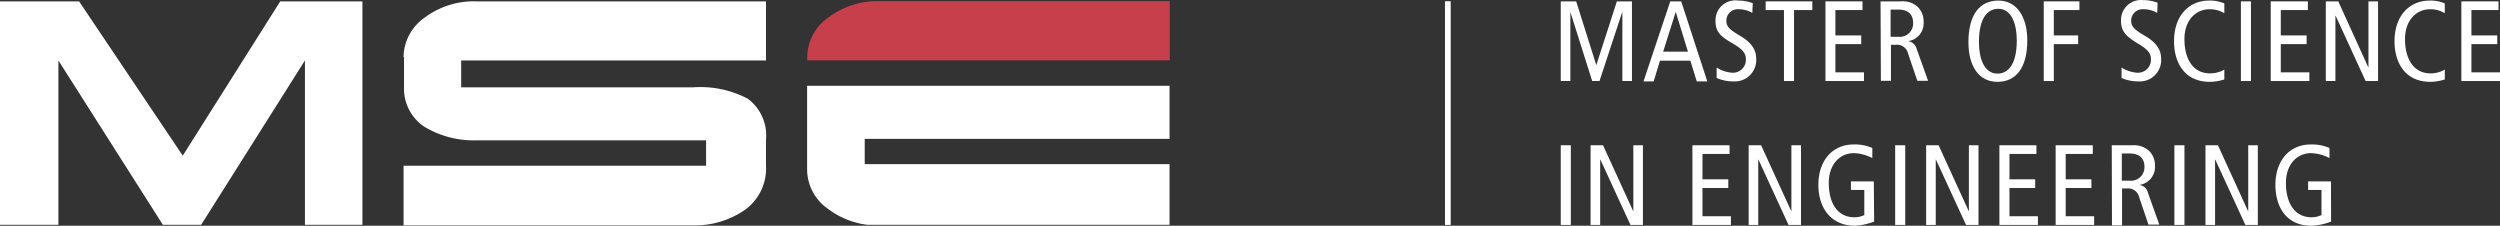 <?xml version="1.0" encoding="UTF-8" standalone="no"?>
<svg
   xmlns:dc="http://purl.org/dc/elements/1.1/"
   xmlns:cc="http://creativecommons.org/ns#"
   xmlns:rdf="http://www.w3.org/1999/02/22-rdf-syntax-ns#"
   xmlns:svg="http://www.w3.org/2000/svg"
   xmlns="http://www.w3.org/2000/svg"
   xmlns:sodipodi="http://sodipodi.sourceforge.net/DTD/sodipodi-0.dtd"
   xmlns:inkscape="http://www.inkscape.org/namespaces/inkscape"
   id="Ebene_1"
   data-name="Ebene 1"
   viewBox="0 0 218.74 19.75"
   version="1.1"
   sodipodi:docname="mse-white.svg"
   width="218.74"
   height="19.75"
   inkscape:version="1.0.2 (e86c870879, 2021-01-15, custom)">
  <rect x="0" y="0" width="218.74" height="19.75" fill="#333333" stroke="none"/>
  <sodipodi:namedview
     pagecolor="#ffffff"
     bordercolor="#666666"
     borderopacity="1"
     objecttolerance="10"
     gridtolerance="10"
     guidetolerance="10"
     inkscape:pageopacity="0"
     inkscape:pageshadow="2"
     inkscape:window-width="1788"
     inkscape:window-height="480"
     id="namedview80"
     showgrid="false"
     inkscape:zoom="3.2487733"
     inkscape:cx="107.005"
     inkscape:cy="8.1553496"
     inkscape:window-x="3121"
     inkscape:window-y="57"
     inkscape:window-maximized="0"
     inkscape:current-layer="Ebene_1">
    <sodipodi:guide
       position="-48.9,47.03"
       orientation="0,311.81"
       id="guide907" />
    <sodipodi:guide
       position="219.509,-31.153"
       orientation="70.87,0"
       id="guide909" />
    <sodipodi:guide
       position="262.91,-23.84"
       orientation="0,-311.81"
       id="guide911" />
    <sodipodi:guide
       position="0.042,3.321"
       orientation="-70.87,0"
       id="guide913" />
  </sodipodi:namedview>
  <defs
     id="defs7">
    <style
       id="style2">.cls-1{fill:none;}.cls-2{fill:#fff;}.cls-3{fill:#57595b;stroke:#fff;stroke-width:0.5px;}.cls-4{clip-path:url(#clip-path);}.cls-5{fill:#c73f4a;}</style>
    <clipPath
       id="clip-path">
      <rect
         class="cls-1"
         x="48.9"
         y="27.38"
         width="102.35"
         height="19.57"
         id="rect4" />
    </clipPath>
  </defs>
  <title
     id="title9">Zeichenfläche 2</title>
  <polygon
     class="cls-2"
     points="188.56,32.95 188.58,32.95 190.37,27.4 191.69,27.4 191.69,34.37 190.85,34.37 190.85,28.36 190.83,28.36 188.85,34.37 188.21,34.37 186.31,28.36 186.3,28.36 186.3,34.37 185.46,34.37 185.46,27.4 186.81,27.4 "
     id="polygon11"
     transform="translate(-48.9,-27.28)" />
  <path
     class="cls-2"
     d="m 147.69,4.52 -1.07,-3.48 v 0 l -1.1,3.48 z m -0.59,-4.4 2.28,7 h -0.92 l -0.56,-1.81 h -2.66 l -0.55,1.81 h -0.89 l 2.34,-7 z"
     id="path13" />
  <path
     class="cls-2"
     d="m 153.32,1.13 a 2.34,2.34 0 0 0 -1.18,-0.32 1,1 0 0 0 -1.09,1 c 0,0.45 0.18,0.73 1.18,1.31 1,0.58 1.43,1.23 1.43,2 a 1.87,1.87 0 0 1 -2,2 3.47,3.47 0 0 1 -1.46,-0.3 v -0.91 a 2.89,2.89 0 0 0 1.33,0.45 1.13,1.13 0 0 0 1.23,-1.1 c 0,-0.53 -0.14,-0.84 -1.07,-1.41 -1.28,-0.72 -1.59,-1.13 -1.59,-2.05 a 1.74,1.74 0 0 1 2,-1.75 3.54,3.54 0 0 1 1.26,0.23 z"
     id="path15" />
  <polygon
     class="cls-2"
     points="203.39,27.4 207.47,27.4 207.47,28.16 205.87,28.16 205.87,34.37 204.99,34.37 204.99,28.16 203.39,28.16 "
     id="polygon17"
     transform="translate(-48.9,-27.28)" />
  <polygon
     class="cls-2"
     points="211.86,28.16 209.49,28.16 209.49,30.38 211.75,30.38 211.75,31.14 209.49,31.14 209.49,33.61 211.99,33.61 211.99,34.37 208.62,34.37 208.62,27.4 211.86,27.4 "
     id="polygon19"
     transform="translate(-48.9,-27.28)" />
  <path
     class="cls-2"
     d="m 165.42,3.22 h 0.68 a 1.17,1.17 0 0 0 1.29,-1.23 c 0,-0.78 -0.5,-1.15 -1.27,-1.15 h -0.7 z m -0.88,-3.1 h 1.79 a 1.92,1.92 0 0 1 1.46,0.48 1.79,1.79 0 0 1 0.52,1.33 1.58,1.58 0 0 1 -1.37,1.67 v 0 a 0.9,0.9 0 0 1 0.76,0.68 l 1,2.79 h -0.94 l -0.8,-2.35 a 1,1 0 0 0 -1.11,-0.8 h -0.4 v 3.15 h -0.88 z"
     id="path21" />
  <path
     class="cls-2"
     d="m 174.77,6.44 c 0.91,0 1.69,-0.76 1.69,-2.9 0,-1.41 -0.44,-2.77 -1.61,-2.77 -0.92,0 -1.7,0.76 -1.7,2.91 0,1.41 0.44,2.76 1.62,2.76 m 0.08,-6.39 c 1.54,0 2.53,1.33 2.53,3.49 0,2.41 -1,3.62 -2.61,3.62 -1.61,0 -2.54,-1.33 -2.54,-3.48 0,-2.41 1,-3.63 2.62,-3.63"
     id="path23" />
  <polygon
     class="cls-2"
     points="230.84,28.16 228.6,28.16 228.6,30.38 230.73,30.38 230.73,31.14 228.6,31.14 228.6,34.37 227.72,34.37 227.72,27.4 230.84,27.4 "
     id="polygon25"
     transform="translate(-48.9,-27.28)" />
  <path
     class="cls-2"
     d="m 188.75,1.13 a 2.35,2.35 0 0 0 -1.19,-0.32 1,1 0 0 0 -1.09,1 c 0,0.45 0.18,0.73 1.18,1.31 1,0.58 1.44,1.23 1.44,2 a 1.87,1.87 0 0 1 -2,2 3.47,3.47 0 0 1 -1.46,-0.3 v -0.91 a 2.89,2.89 0 0 0 1.33,0.45 1.14,1.14 0 0 0 1.24,-1.1 c 0,-0.53 -0.14,-0.84 -1.08,-1.41 -1.26,-0.76 -1.54,-1.19 -1.54,-2.09 a 1.75,1.75 0 0 1 1.94,-1.75 3.54,3.54 0 0 1 1.26,0.23 z"
     id="path27" />
  <path
     class="cls-2"
     d="m 194.62,6.95 a 4.38,4.38 0 0 1 -1.27,0.21 c -2.21,0 -3.13,-1.67 -3.13,-3.56 0,-2.18 1.26,-3.55 3.08,-3.55 a 3.17,3.17 0 0 1 1.32,0.25 v 0.86 a 2.4,2.4 0 0 0 -1.31,-0.35 c -1.14,0 -2.18,0.91 -2.18,2.61 0,1.7 0.72,3 2.24,3 a 2.51,2.51 0 0 0 1.25,-0.33 z"
     id="path29" />
  <rect
     class="cls-2"
     x="196.07"
     y="0.12"
     width="0.88"
     height="6.97"
     id="rect31" />
  <polygon
     class="cls-2"
     points="250.83,28.16 248.46,28.16 248.46,30.38 250.72,30.38 250.72,31.14 248.46,31.14 248.46,33.61 250.96,33.61 250.96,34.37 247.58,34.37 247.58,27.4 250.83,27.4 "
     id="polygon33"
     transform="translate(-48.9,-27.28)" />
  <polygon
     class="cls-2"
     points="256.11,33.16 256.13,33.16 256.13,27.4 256.97,27.4 256.97,34.37 255.88,34.37 253.26,28.66 253.24,28.66 253.24,34.37 252.4,34.37 252.4,27.4 253.49,27.4 "
     id="polygon35"
     transform="translate(-48.9,-27.28)" />
  <path
     class="cls-2"
     d="m 213.91,6.95 a 4.32,4.32 0 0 1 -1.26,0.21 c -2.21,0 -3.14,-1.67 -3.14,-3.56 0,-2.18 1.27,-3.55 3.09,-3.55 a 3.12,3.12 0 0 1 1.31,0.25 v 0.86 a 2.35,2.35 0 0 0 -1.3,-0.35 c -1.14,0 -2.18,0.91 -2.18,2.61 0,1.7 0.72,3 2.24,3 a 2.44,2.44 0 0 0 1.24,-0.33 z"
     id="path37" />
  <polygon
     class="cls-2"
     points="267.51,28.16 265.14,28.16 265.14,30.38 267.4,30.38 267.4,31.14 265.14,31.14 265.14,33.61 267.64,33.61 267.64,34.37 264.26,34.37 264.26,27.4 267.51,27.4 "
     id="polygon39"
     transform="translate(-48.9,-27.28)" />
  <rect
     class="cls-2"
     x="136.56"
     y="12.71"
     width="0.88"
     height="6.97"
     id="rect41" />
  <polygon
     class="cls-2"
     points="191.79,45.74 191.81,45.74 191.81,39.99 192.65,39.99 192.65,46.96 191.56,46.96 188.93,41.25 188.91,41.25 188.91,46.96 188.07,46.96 188.07,39.99 189.16,39.99 "
     id="polygon43"
     transform="translate(-48.9,-27.28)" />
  <polygon
     class="cls-2"
     points="200.23,40.75 197.86,40.75 197.86,42.97 200.12,42.97 200.12,43.73 197.86,43.73 197.86,46.2 200.35,46.2 200.35,46.96 196.98,46.96 196.98,39.99 200.23,39.99 "
     id="polygon45"
     transform="translate(-48.9,-27.28)" />
  <polygon
     class="cls-2"
     points="205.62,45.74 205.64,45.74 205.64,39.99 206.48,39.99 206.48,46.96 205.39,46.96 202.76,41.25 202.74,41.25 202.74,46.96 201.9,46.96 201.9,39.99 202.99,39.99 "
     id="polygon47"
     transform="translate(-48.9,-27.28)" />
  <path
     class="cls-2"
     d="m 163.98,19.39 a 5.49,5.49 0 0 1 -1.73,0.36 c -2.15,-0.03 -3.15,-1.68 -3.15,-3.57 0,-2.17 1.27,-3.54 3.08,-3.54 a 3.78,3.78 0 0 1 1.64,0.31 v 0.88 a 3.74,3.74 0 0 0 -1.63,-0.43 c -1.14,0 -2.18,0.91 -2.18,2.61 0,1.7 0.72,3 2.24,3 a 2.09,2.09 0 0 0 0.87,-0.19 v -2.2 h -1.17 v -0.75 h 2 z"
     id="path49" />
  <rect
     class="cls-2"
     x="165.82"
     y="12.71"
     width="0.88"
     height="6.97"
     id="rect51" />
  <polygon
     class="cls-2"
     points="221.15,45.74 221.17,45.74 221.17,39.99 222.01,39.99 222.01,46.96 220.92,46.96 218.29,41.25 218.27,41.25 218.27,46.96 217.43,46.96 217.43,39.99 218.52,39.99 "
     id="polygon53"
     transform="translate(-48.9,-27.28)" />
  <polygon
     class="cls-2"
     points="227.08,40.75 224.72,40.75 224.72,42.97 226.97,42.97 226.97,43.73 224.72,43.73 224.72,46.2 227.21,46.2 227.21,46.96 223.84,46.96 223.84,39.99 227.08,39.99 "
     id="polygon55"
     transform="translate(-48.9,-27.28)" />
  <polygon
     class="cls-2"
     points="232.01,40.75 229.64,40.75 229.64,42.97 231.89,42.97 231.89,43.73 229.64,43.73 229.64,46.2 232.13,46.2 232.13,46.96 228.76,46.96 228.76,39.99 232.01,39.99 "
     id="polygon57"
     transform="translate(-48.9,-27.28)" />
  <path
     class="cls-2"
     d="m 185.65,15.81 h 0.68 a 1.18,1.18 0 0 0 1.3,-1.23 c 0,-0.78 -0.51,-1.15 -1.28,-1.15 h -0.7 z m -0.88,-3.1 h 1.79 a 2,2 0 0 1 1.47,0.48 1.79,1.79 0 0 1 0.52,1.33 1.58,1.58 0 0 1 -1.38,1.66 v 0 a 0.87,0.87 0 0 1 0.76,0.67 l 1,2.8 h -0.95 l -0.8,-2.36 a 1,1 0 0 0 -1.11,-0.8 h -0.4 v 3.23 h -0.88 z"
     id="path59" />
  <rect
     class="cls-2"
     x="190.25"
     y="12.71"
     width="0.88"
     height="6.97"
     id="rect61" />
  <polygon
     class="cls-2"
     points="245.59,45.74 245.61,45.74 245.61,39.99 246.45,39.99 246.45,46.96 245.36,46.96 242.73,41.25 242.71,41.25 242.71,46.96 241.87,46.96 241.87,39.99 242.96,39.99 "
     id="polygon63"
     transform="translate(-48.9,-27.28)" />
  <path
     class="cls-2"
     d="m 203.96,19.39 a 5.49,5.49 0 0 1 -1.73,0.36 c -2.21,0 -3.14,-1.68 -3.14,-3.57 0,-2.17 1.27,-3.54 3.09,-3.54 a 3.78,3.78 0 0 1 1.64,0.31 v 0.88 a 3.74,3.74 0 0 0 -1.63,-0.43 c -1.14,0 -2.18,0.91 -2.18,2.61 0,1.7 0.72,3 2.24,3 a 2.09,2.09 0 0 0 0.87,-0.19 v -2.2 h -1.17 v -0.75 h 2 z"
     id="path65" />
  <line
     class="cls-3"
     x1="126.68"
     y1="0.11"
     x2="126.68"
     y2="19.68"
     id="line67" />
  <polygon
     class="cls-2"
     points="48.9,27.4 55.82,27.4 64.89,40.9 73.42,27.4 80.61,27.4 80.61,42.08 80.61,46.95 75.58,46.95 75.58,32.57 66.5,46.95 63.15,46.95 54.01,32.57 54.01,46.95 48.9,46.95 "
     id="polygon69"
     transform="translate(-48.9,-27.28)" />
  <path
     class="cls-2"
     d="m 35.31,4.99 a 4.26,4.26 0 0 1 1.85,-3.45 7.14,7.14 0 0 1 4.5,-1.42 h 25.36 v 5.17 H 40.35 v 2.35 h 20.29 a 8.92,8.92 0 0 1 4.79,1 4,4 0 0 1 1.59,3.6 v 2.22 a 4.46,4.46 0 0 1 -1.81,3.88 7.69,7.69 0 0 1 -4.57,1.38 H 35.31 v -5.22 h 26.47 v -2.22 H 41.63 a 8.34,8.34 0 0 1 -4.53,-1.21 4,4 0 0 1 -1.75,-3.43 v -2.65 z"
     id="path71" />
  <g
     class="cls-4"
     clip-path="url(#clip-path)"
     id="g77"
     transform="translate(-48.9,-27.28)">
    <path
       class="cls-2"
       d="m 146.8,41.64 h 4.43 V 47 h -25.36 a 7.14,7.14 0 0 1 -4.5,-1.43 4.21,4.21 0 0 1 -1.85,-3.44 v -7.34 h 31.71 v 4.64 h -26.67 v 2.21 z"
       id="path73" />
    <path
       class="cls-5"
       d="m 119.53,32.56 v -0.3 a 4.26,4.26 0 0 1 1.85,-3.45 7.14,7.14 0 0 1 4.5,-1.43 h 25.37 v 5.18 z"
       id="path75" />
  </g>
</svg>
